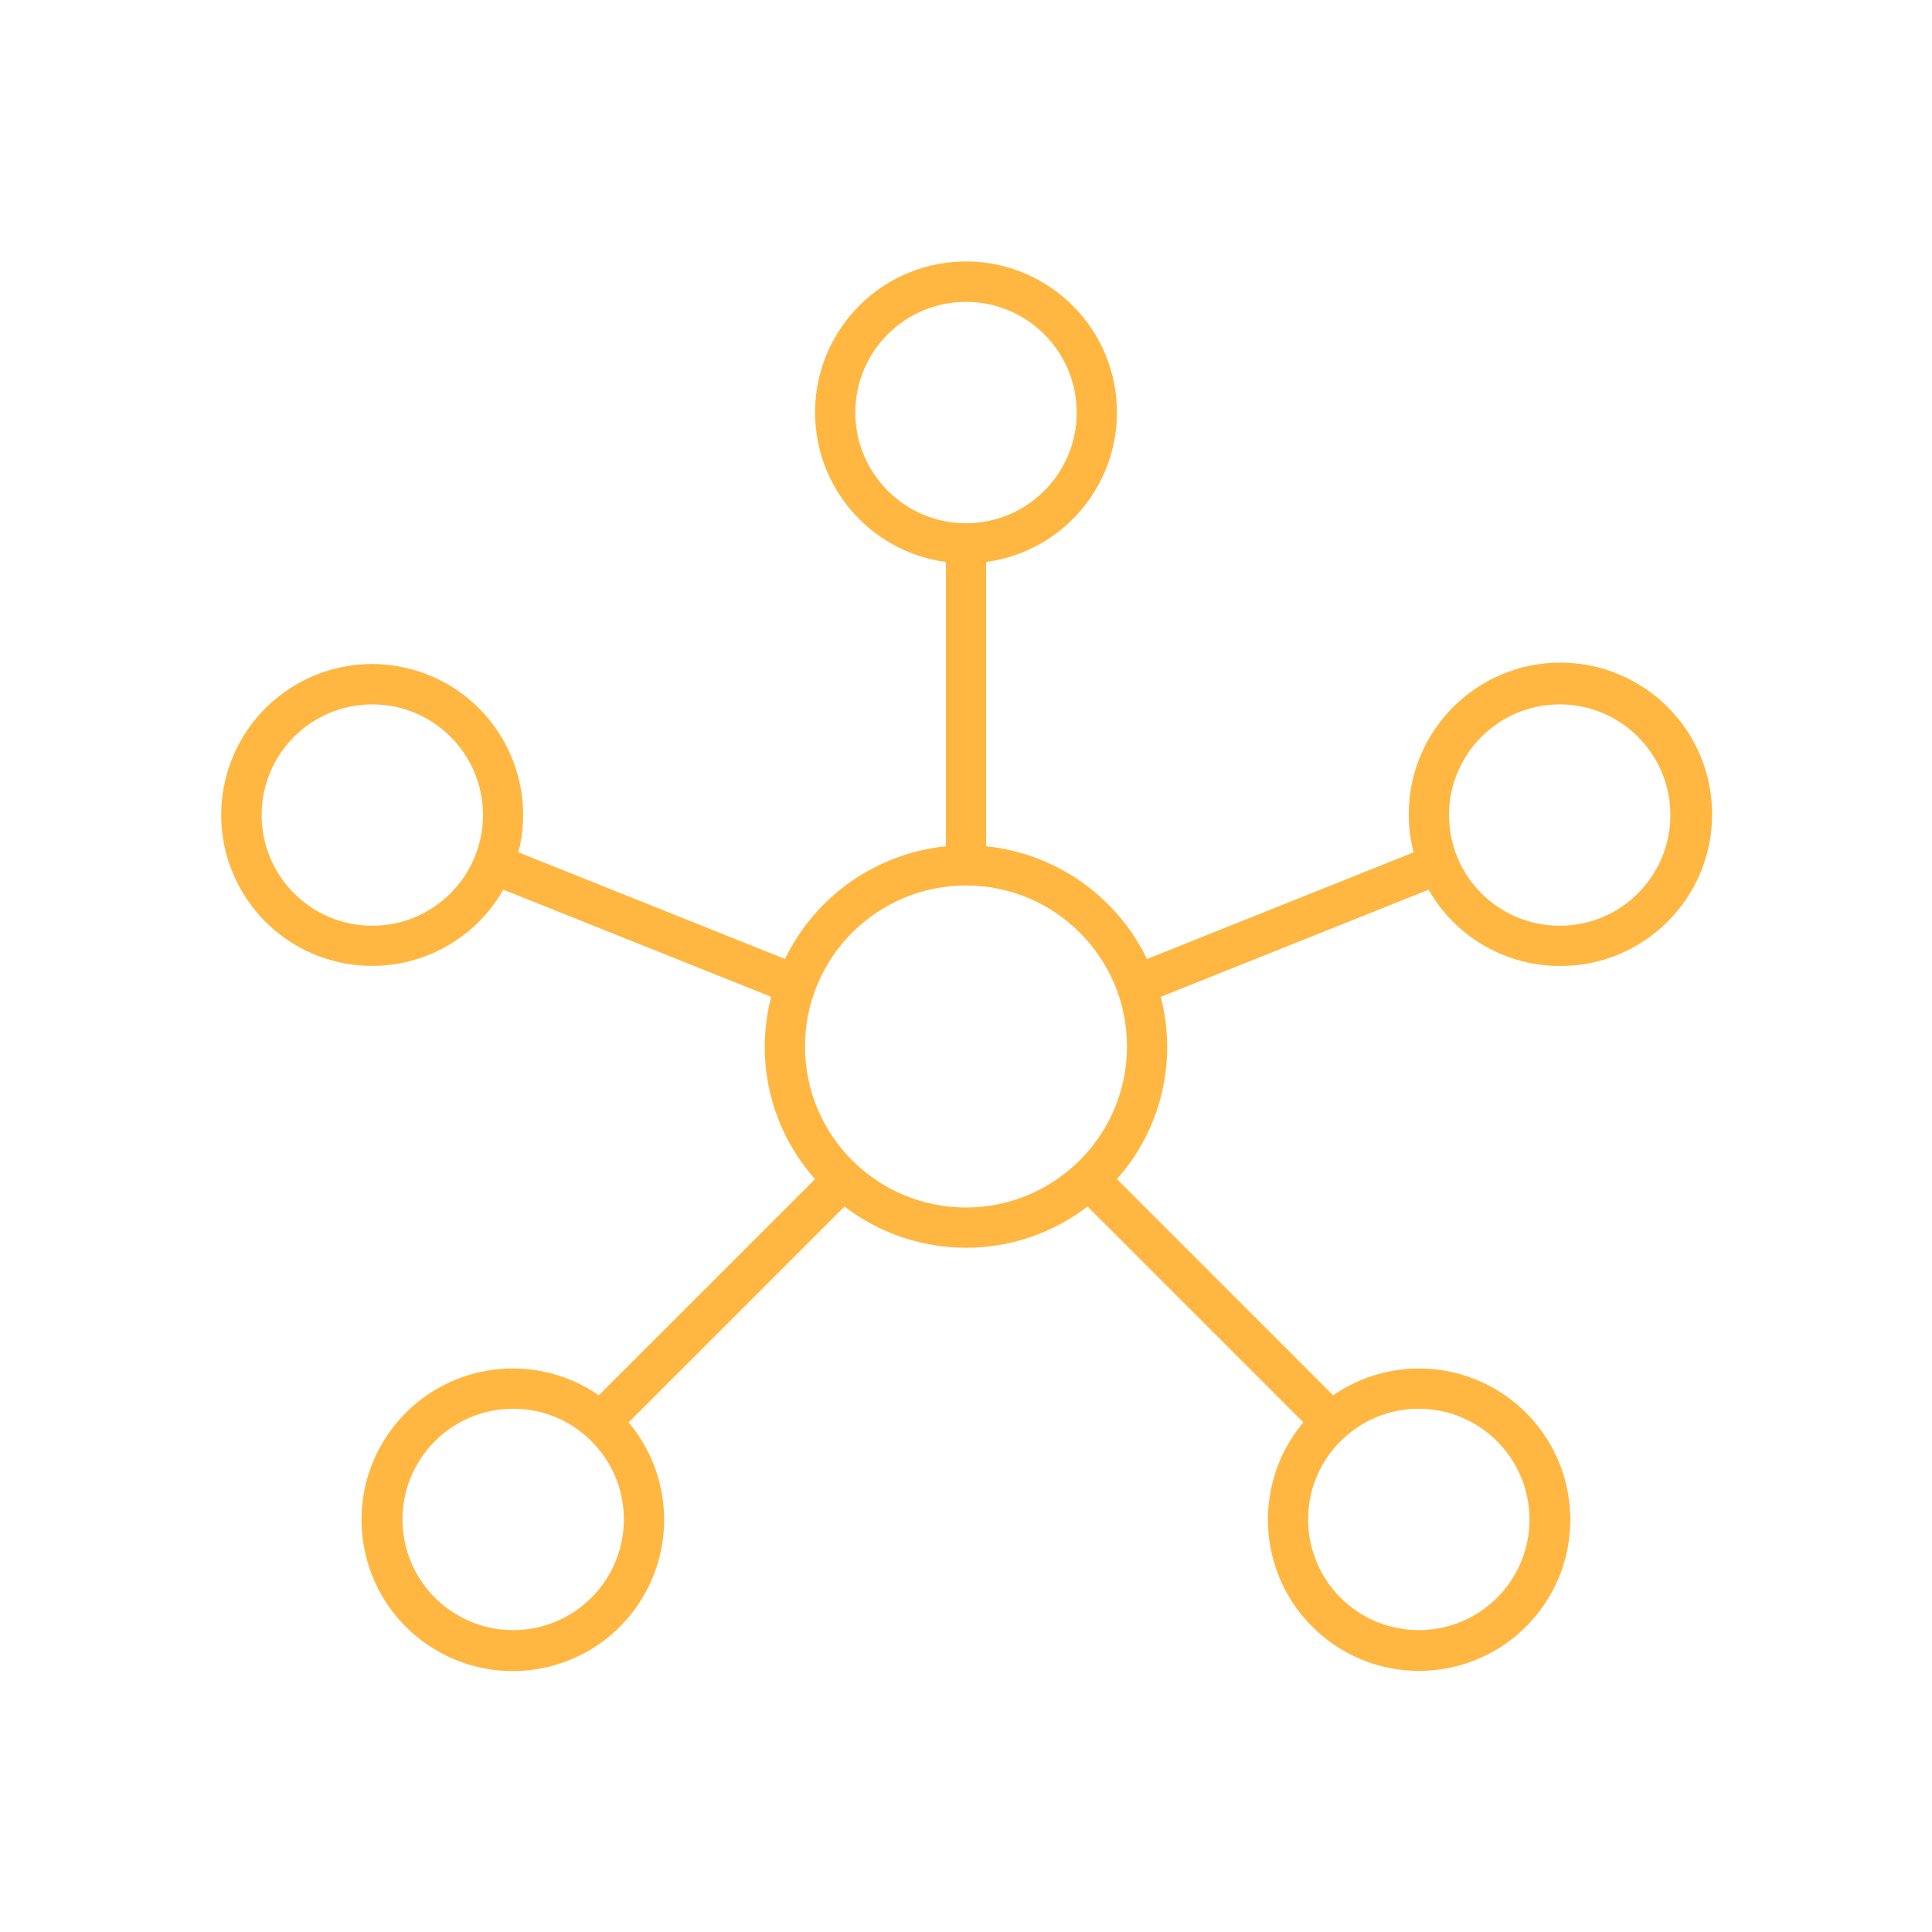 <svg viewBox="0 0 96 96" xmlns="http://www.w3.org/2000/svg" xmlns:xlink="http://www.w3.org/1999/xlink" id="Icons_Network_M" overflow="hidden"><path d="M77.5 48C81.662 48.02 85.053 44.663 85.074 40.5 85.094 36.337 81.736 32.947 77.574 32.926 73.411 32.906 70.02 36.264 70 40.426 69.997 41.077 70.078 41.724 70.241 42.354L56.992 47.654C55.481 44.526 52.456 42.406 49 42.051L49 27.925C53.105 27.373 55.985 23.597 55.433 19.492 54.881 15.387 51.105 12.507 47 13.059 42.895 13.611 40.015 17.387 40.567 21.492 41.017 24.841 43.651 27.474 47 27.925L47 42.051C43.545 42.405 40.52 44.524 39.008 47.651L25.759 42.351C26.784 38.338 24.361 34.253 20.348 33.229 16.334 32.204 12.25 34.627 11.225 38.64 10.2 42.654 12.623 46.738 16.637 47.762 19.91 48.598 23.338 47.142 25.01 44.206L38.32 49.53C37.486 52.724 38.304 56.124 40.5 58.589L29.755 69.331C26.339 66.971 21.656 67.828 19.296 71.244 16.936 74.66 17.793 79.343 21.209 81.702 24.625 84.062 29.308 83.206 31.668 79.79 33.593 77.002 33.416 73.271 31.236 70.678L41.962 59.952C45.524 62.683 50.476 62.683 54.038 59.952L64.764 70.678C62.094 73.854 62.504 78.593 65.68 81.263 68.856 83.934 73.595 83.524 76.265 80.348 78.935 77.172 78.525 72.433 75.35 69.762 72.758 67.584 69.03 67.407 66.245 69.331L55.5 58.589C57.694 56.124 58.511 52.726 57.677 49.533L70.987 44.209C72.319 46.551 74.806 47.998 77.5 48ZM18.5 46C15.462 46 13 43.538 13 40.5 13 37.462 15.462 35 18.5 35 21.538 35 24 37.462 24 40.5 23.997 43.536 21.536 45.997 18.5 46ZM42.5 20.5C42.5 17.462 44.962 15 48 15 51.038 15 53.5 17.462 53.5 20.5 53.5 23.538 51.038 26 48 26 44.964 25.997 42.503 23.536 42.5 20.5ZM25.5 81C22.462 81 20 78.538 20 75.5 20 72.462 22.462 70 25.5 70 28.538 70 31 72.462 31 75.5 30.997 78.536 28.536 80.997 25.5 81ZM76 75.5C76 78.538 73.538 81 70.5 81 67.462 81 65 78.538 65 75.5 65 72.462 67.462 70 70.5 70 73.536 70.003 75.997 72.464 76 75.5ZM48 60C43.582 60 40 56.418 40 52 40 47.582 43.582 44 48 44 52.418 44 56 47.582 56 52 55.995 56.416 52.416 59.995 48 60ZM77.5 35C80.538 35 83 37.462 83 40.5 83 43.538 80.538 46 77.5 46 74.462 46 72 43.538 72 40.5 72.003 37.464 74.464 35.003 77.5 35Z" fill="#FFB741"/></svg>
